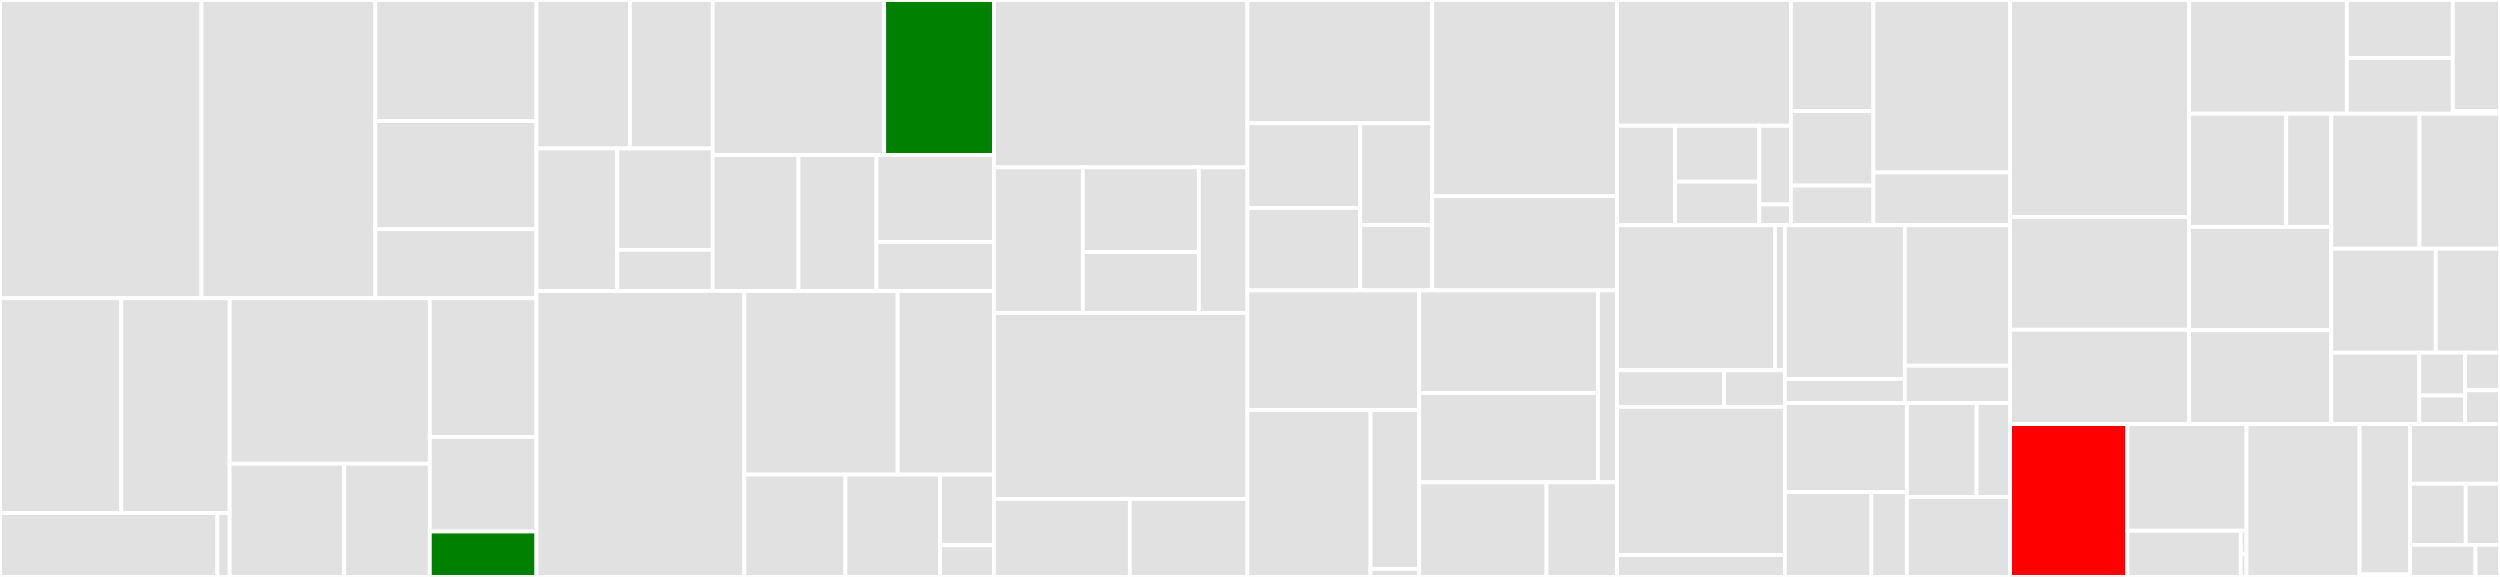 <svg baseProfile="full" width="650" height="150" viewBox="0 0 650 150" version="1.1"
xmlns="http://www.w3.org/2000/svg" xmlns:ev="http://www.w3.org/2001/xml-events"
xmlns:xlink="http://www.w3.org/1999/xlink">

<rect x="0" y="0" width="650" height="150" fill="#333333" stroke="none"/>

<style>rect.s{mask:url(#mask);}</style>
<defs>
  <pattern id="white" width="4" height="4" patternUnits="userSpaceOnUse" patternTransform="rotate(45)">
    <rect width="2" height="2" transform="translate(0,0)" fill="white"></rect>
  </pattern>
  <mask id="mask">
    <rect x="0" y="0" width="100%" height="100%" fill="url(#white)"></rect>
  </mask>
</defs>

<rect x="0" y="0" width="52.389" height="77.538" fill="#e1e1e1" stroke="white" stroke-width="1" class=" tooltipped" data-content="controller/daemonset/daemonset_controller.go"><title>controller/daemonset/daemonset_controller.go</title></rect>
<rect x="52.389" y="0" width="45.198" height="77.538" fill="#e1e1e1" stroke="white" stroke-width="1" class=" tooltipped" data-content="controller/daemonset/update.go"><title>controller/daemonset/update.go</title></rect>
<rect x="97.587" y="0" width="41.888" height="31.48" fill="#e1e1e1" stroke="white" stroke-width="1" class=" tooltipped" data-content="controller/daemonset/daemonset_util.go"><title>controller/daemonset/daemonset_util.go</title></rect>
<rect x="97.587" y="31.48" width="41.888" height="28.1" fill="#e1e1e1" stroke="white" stroke-width="1" class=" tooltipped" data-content="controller/daemonset/daemonset_event_handler.go"><title>controller/daemonset/daemonset_event_handler.go</title></rect>
<rect x="97.587" y="59.58" width="41.888" height="17.958" fill="#e1e1e1" stroke="white" stroke-width="1" class=" tooltipped" data-content="controller/daemonset/inplace_update.go"><title>controller/daemonset/inplace_update.go</title></rect>
<rect x="0" y="77.538" width="31.525" height="55.865" fill="#e1e1e1" stroke="white" stroke-width="1" class=" tooltipped" data-content="controller/cloneset/sync/cloneset_scale.go"><title>controller/cloneset/sync/cloneset_scale.go</title></rect>
<rect x="31.525" y="77.538" width="28.198" height="55.865" fill="#e1e1e1" stroke="white" stroke-width="1" class=" tooltipped" data-content="controller/cloneset/sync/cloneset_update.go"><title>controller/cloneset/sync/cloneset_update.go</title></rect>
<rect x="0" y="133.403" width="56.523" height="16.597" fill="#e1e1e1" stroke="white" stroke-width="1" class=" tooltipped" data-content="controller/cloneset/sync/cloneset_sync_utils.go"><title>controller/cloneset/sync/cloneset_sync_utils.go</title></rect>
<rect x="56.523" y="133.403" width="3.199" height="16.597" fill="#e1e1e1" stroke="white" stroke-width="1" class=" tooltipped" data-content="controller/cloneset/sync/api.go"><title>controller/cloneset/sync/api.go</title></rect>
<rect x="59.723" y="77.538" width="52.028" height="43.035" fill="#e1e1e1" stroke="white" stroke-width="1" class=" tooltipped" data-content="controller/cloneset/cloneset_controller.go"><title>controller/cloneset/cloneset_controller.go</title></rect>
<rect x="59.723" y="120.573" width="29.774" height="29.427" fill="#e1e1e1" stroke="white" stroke-width="1" class=" tooltipped" data-content="controller/cloneset/utils/pod_sorter.go"><title>controller/cloneset/utils/pod_sorter.go</title></rect>
<rect x="89.496" y="120.573" width="22.255" height="29.427" fill="#e1e1e1" stroke="white" stroke-width="1" class=" tooltipped" data-content="controller/cloneset/utils/cloneset_utils.go"><title>controller/cloneset/utils/cloneset_utils.go</title></rect>
<rect x="111.751" y="77.538" width="27.724" height="36.071" fill="#e1e1e1" stroke="white" stroke-width="1" class=" tooltipped" data-content="controller/cloneset/cloneset_event_handler.go"><title>controller/cloneset/cloneset_event_handler.go</title></rect>
<rect x="111.751" y="113.609" width="27.724" height="24.58" fill="#e1e1e1" stroke="white" stroke-width="1" class=" tooltipped" data-content="controller/cloneset/cloneset_predownload_image.go"><title>controller/cloneset/cloneset_predownload_image.go</title></rect>
<rect x="111.751" y="138.189" width="27.724" height="11.811" fill="green" stroke="white" stroke-width="1" class=" tooltipped" data-content="controller/cloneset/cloneset_status.go"><title>controller/cloneset/cloneset_status.go</title></rect>
<rect x="139.475" y="0" width="24.299" height="38.607" fill="#e1e1e1" stroke="white" stroke-width="1" class=" tooltipped" data-content="controller/uniteddeployment/adapter/statefulset_adapter.go"><title>controller/uniteddeployment/adapter/statefulset_adapter.go</title></rect>
<rect x="163.774" y="0" width="21.548" height="38.607" fill="#e1e1e1" stroke="white" stroke-width="1" class=" tooltipped" data-content="controller/uniteddeployment/adapter/deployment_adapter.go"><title>controller/uniteddeployment/adapter/deployment_adapter.go</title></rect>
<rect x="139.475" y="38.607" width="21.013" height="37.063" fill="#e1e1e1" stroke="white" stroke-width="1" class=" tooltipped" data-content="controller/uniteddeployment/adapter/advanced_statefulset_adapter.go"><title>controller/uniteddeployment/adapter/advanced_statefulset_adapter.go</title></rect>
<rect x="160.488" y="38.607" width="24.833" height="26.372" fill="#e1e1e1" stroke="white" stroke-width="1" class=" tooltipped" data-content="controller/uniteddeployment/adapter/cloneset_adapter.go"><title>controller/uniteddeployment/adapter/cloneset_adapter.go</title></rect>
<rect x="160.488" y="64.978" width="24.833" height="10.691" fill="#e1e1e1" stroke="white" stroke-width="1" class=" tooltipped" data-content="controller/uniteddeployment/adapter/adapter_util.go"><title>controller/uniteddeployment/adapter/adapter_util.go</title></rect>
<rect x="185.322" y="0" width="44.561" height="40.317" fill="#e1e1e1" stroke="white" stroke-width="1" class=" tooltipped" data-content="controller/uniteddeployment/uniteddeployment_controller.go"><title>controller/uniteddeployment/uniteddeployment_controller.go</title></rect>
<rect x="229.882" y="0" width="28.536" height="40.317" fill="green" stroke="white" stroke-width="1" class=" tooltipped" data-content="controller/uniteddeployment/revision.go"><title>controller/uniteddeployment/revision.go</title></rect>
<rect x="185.322" y="40.317" width="22.28" height="35.353" fill="#e1e1e1" stroke="white" stroke-width="1" class=" tooltipped" data-content="controller/uniteddeployment/uniteddeployment_update.go"><title>controller/uniteddeployment/uniteddeployment_update.go</title></rect>
<rect x="207.601" y="40.317" width="20.277" height="35.353" fill="#e1e1e1" stroke="white" stroke-width="1" class=" tooltipped" data-content="controller/uniteddeployment/subset_control.go"><title>controller/uniteddeployment/subset_control.go</title></rect>
<rect x="227.878" y="40.317" width="30.541" height="22.603" fill="#e1e1e1" stroke="white" stroke-width="1" class=" tooltipped" data-content="controller/uniteddeployment/allocator.go"><title>controller/uniteddeployment/allocator.go</title></rect>
<rect x="227.878" y="62.919" width="30.541" height="12.75" fill="#e1e1e1" stroke="white" stroke-width="1" class=" tooltipped" data-content="controller/uniteddeployment/uniteddeployment_controller_utils.go"><title>controller/uniteddeployment/uniteddeployment_controller_utils.go</title></rect>
<rect x="139.475" y="75.67" width="54.054" height="74.33" fill="#e1e1e1" stroke="white" stroke-width="1" class=" tooltipped" data-content="controller/statefulset/stateful_set_control.go"><title>controller/statefulset/stateful_set_control.go</title></rect>
<rect x="193.53" y="75.67" width="39.86" height="47.735" fill="#e1e1e1" stroke="white" stroke-width="1" class=" tooltipped" data-content="controller/statefulset/stateful_set_utils.go"><title>controller/statefulset/stateful_set_utils.go</title></rect>
<rect x="233.39" y="75.67" width="25.029" height="47.735" fill="#e1e1e1" stroke="white" stroke-width="1" class=" tooltipped" data-content="controller/statefulset/statefulset_controller.go"><title>controller/statefulset/statefulset_controller.go</title></rect>
<rect x="193.53" y="123.405" width="26.288" height="26.595" fill="#e1e1e1" stroke="white" stroke-width="1" class=" tooltipped" data-content="controller/statefulset/statefulset_predownload_image.go"><title>controller/statefulset/statefulset_predownload_image.go</title></rect>
<rect x="219.818" y="123.405" width="24.625" height="26.595" fill="#e1e1e1" stroke="white" stroke-width="1" class=" tooltipped" data-content="controller/statefulset/stateful_pod_control.go"><title>controller/statefulset/stateful_pod_control.go</title></rect>
<rect x="244.443" y="123.405" width="13.976" height="18.363" fill="#e1e1e1" stroke="white" stroke-width="1" class=" tooltipped" data-content="controller/statefulset/stateful_update_utils.go"><title>controller/statefulset/stateful_update_utils.go</title></rect>
<rect x="244.443" y="141.768" width="13.976" height="8.232" fill="#e1e1e1" stroke="white" stroke-width="1" class=" tooltipped" data-content="controller/statefulset/stateful_set_status_updater.go"><title>controller/statefulset/stateful_set_status_updater.go</title></rect>
<rect x="258.419" y="0" width="65.903" height="43.509" fill="#e1e1e1" stroke="white" stroke-width="1" class=" tooltipped" data-content="controller/workloadspread/workloadspread_controller.go"><title>controller/workloadspread/workloadspread_controller.go</title></rect>
<rect x="258.419" y="43.509" width="23.136" height="37.869" fill="#e1e1e1" stroke="white" stroke-width="1" class=" tooltipped" data-content="controller/workloadspread/workloadspread_event_handler.go"><title>controller/workloadspread/workloadspread_event_handler.go</title></rect>
<rect x="281.555" y="43.509" width="30.147" height="22.017" fill="#e1e1e1" stroke="white" stroke-width="1" class=" tooltipped" data-content="controller/workloadspread/update_pod_deletion_cost.go"><title>controller/workloadspread/update_pod_deletion_cost.go</title></rect>
<rect x="281.555" y="65.526" width="30.147" height="15.852" fill="#e1e1e1" stroke="white" stroke-width="1" class=" tooltipped" data-content="controller/workloadspread/reschedule.go"><title>controller/workloadspread/reschedule.go</title></rect>
<rect x="311.702" y="43.509" width="12.62" height="37.869" fill="#e1e1e1" stroke="white" stroke-width="1" class=" tooltipped" data-content="controller/workloadspread/workloadspread_controller_utils.go"><title>controller/workloadspread/workloadspread_controller_utils.go</title></rect>
<rect x="258.419" y="81.379" width="65.903" height="48.344" fill="#e1e1e1" stroke="white" stroke-width="1" class=" tooltipped" data-content="controller/broadcastjob/broadcastjob_controller.go"><title>controller/broadcastjob/broadcastjob_controller.go</title></rect>
<rect x="258.419" y="129.722" width="35.352" height="20.278" fill="#e1e1e1" stroke="white" stroke-width="1" class=" tooltipped" data-content="controller/broadcastjob/broadcastjob_event_handler.go"><title>controller/broadcastjob/broadcastjob_event_handler.go</title></rect>
<rect x="293.771" y="129.722" width="30.551" height="20.278" fill="#e1e1e1" stroke="white" stroke-width="1" class=" tooltipped" data-content="controller/broadcastjob/broadcastjob_utils.go"><title>controller/broadcastjob/broadcastjob_utils.go</title></rect>
<rect x="324.322" y="0" width="48.055" height="32.044" fill="#e1e1e1" stroke="white" stroke-width="1" class=" tooltipped" data-content="controller/sidecarset/sidecarset_processor.go"><title>controller/sidecarset/sidecarset_processor.go</title></rect>
<rect x="324.322" y="32.044" width="29.322" height="22.033" fill="#e1e1e1" stroke="white" stroke-width="1" class=" tooltipped" data-content="controller/sidecarset/sidecarset_strategy.go"><title>controller/sidecarset/sidecarset_strategy.go</title></rect>
<rect x="324.322" y="54.077" width="29.322" height="21.429" fill="#e1e1e1" stroke="white" stroke-width="1" class=" tooltipped" data-content="controller/sidecarset/sidecarset_pod_event_handler.go"><title>controller/sidecarset/sidecarset_pod_event_handler.go</title></rect>
<rect x="353.643" y="32.044" width="18.733" height="26.455" fill="#e1e1e1" stroke="white" stroke-width="1" class=" tooltipped" data-content="controller/sidecarset/sidecarset_hotupgrade.go"><title>controller/sidecarset/sidecarset_hotupgrade.go</title></rect>
<rect x="353.643" y="58.499" width="18.733" height="17.007" fill="#e1e1e1" stroke="white" stroke-width="1" class=" tooltipped" data-content="controller/sidecarset/sidecarset_controller.go"><title>controller/sidecarset/sidecarset_controller.go</title></rect>
<rect x="372.377" y="0" width="48.055" height="51.013" fill="#e1e1e1" stroke="white" stroke-width="1" class=" tooltipped" data-content="controller/podunavailablebudget/podunavailablebudget_controller.go"><title>controller/podunavailablebudget/podunavailablebudget_controller.go</title></rect>
<rect x="372.377" y="51.013" width="48.055" height="24.494" fill="#e1e1e1" stroke="white" stroke-width="1" class=" tooltipped" data-content="controller/podunavailablebudget/pub_pod_event_handler.go"><title>controller/podunavailablebudget/pub_pod_event_handler.go</title></rect>
<rect x="324.322" y="75.506" width="44.669" height="31.105" fill="#e1e1e1" stroke="white" stroke-width="1" class=" tooltipped" data-content="controller/advancedcronjob/advancedcronjob_job_controller.go"><title>controller/advancedcronjob/advancedcronjob_job_controller.go</title></rect>
<rect x="324.322" y="106.611" width="32.023" height="43.389" fill="#e1e1e1" stroke="white" stroke-width="1" class=" tooltipped" data-content="controller/advancedcronjob/advancedcronjob_broadcastjob_controller.go"><title>controller/advancedcronjob/advancedcronjob_broadcastjob_controller.go</title></rect>
<rect x="356.345" y="106.611" width="12.646" height="41.289" fill="#e1e1e1" stroke="white" stroke-width="1" class=" tooltipped" data-content="controller/advancedcronjob/advancedcronjob_controller.go"><title>controller/advancedcronjob/advancedcronjob_controller.go</title></rect>
<rect x="356.345" y="147.901" width="12.646" height="2.099" fill="#e1e1e1" stroke="white" stroke-width="1" class=" tooltipped" data-content="controller/advancedcronjob/advancedcronjob_utils.go"><title>controller/advancedcronjob/advancedcronjob_utils.go</title></rect>
<rect x="368.991" y="75.506" width="46.474" height="26.66" fill="#e1e1e1" stroke="white" stroke-width="1" class=" tooltipped" data-content="controller/resourcedistribution/resourcedistribution_controller.go"><title>controller/resourcedistribution/resourcedistribution_controller.go</title></rect>
<rect x="368.991" y="102.166" width="46.474" height="23.232" fill="#e1e1e1" stroke="white" stroke-width="1" class=" tooltipped" data-content="controller/resourcedistribution/utils.go"><title>controller/resourcedistribution/utils.go</title></rect>
<rect x="415.465" y="75.506" width="4.967" height="49.892" fill="#e1e1e1" stroke="white" stroke-width="1" class=" tooltipped" data-content="controller/resourcedistribution/resourcedistribution_namespace_event_handler.go"><title>controller/resourcedistribution/resourcedistribution_namespace_event_handler.go</title></rect>
<rect x="368.991" y="125.398" width="33.095" height="24.602" fill="#e1e1e1" stroke="white" stroke-width="1" class=" tooltipped" data-content="controller/containerlaunchpriority/container_launch_priority_controller.go"><title>controller/containerlaunchpriority/container_launch_priority_controller.go</title></rect>
<rect x="402.086" y="125.398" width="18.346" height="24.602" fill="#e1e1e1" stroke="white" stroke-width="1" class=" tooltipped" data-content="controller/podreadiness/pod_readiness_controller.go"><title>controller/podreadiness/pod_readiness_controller.go</title></rect>
<rect x="420.432" y="0" width="45.198" height="32.699" fill="#e1e1e1" stroke="white" stroke-width="1" class=" tooltipped" data-content="webhook/pod/mutating/sidecarset.go"><title>webhook/pod/mutating/sidecarset.go</title></rect>
<rect x="420.432" y="32.699" width="15.066" height="25.846" fill="#e1e1e1" stroke="white" stroke-width="1" class=" tooltipped" data-content="webhook/pod/mutating/container_launch_priority_initialization.go"><title>webhook/pod/mutating/container_launch_priority_initialization.go</title></rect>
<rect x="435.498" y="32.699" width="21.914" height="14.538" fill="#e1e1e1" stroke="white" stroke-width="1" class=" tooltipped" data-content="webhook/pod/mutating/sidecarset_hotupgrade.go"><title>webhook/pod/mutating/sidecarset_hotupgrade.go</title></rect>
<rect x="435.498" y="47.237" width="21.914" height="11.308" fill="#e1e1e1" stroke="white" stroke-width="1" class=" tooltipped" data-content="webhook/pod/mutating/pod_create_update_handler.go"><title>webhook/pod/mutating/pod_create_update_handler.go</title></rect>
<rect x="457.413" y="32.699" width="8.218" height="20.461" fill="#e1e1e1" stroke="white" stroke-width="1" class=" tooltipped" data-content="webhook/pod/mutating/workloadspread.go"><title>webhook/pod/mutating/workloadspread.go</title></rect>
<rect x="457.413" y="53.16" width="8.218" height="5.385" fill="#e1e1e1" stroke="white" stroke-width="1" class=" tooltipped" data-content="webhook/pod/mutating/pod_readiness.go"><title>webhook/pod/mutating/pod_readiness.go</title></rect>
<rect x="465.63" y="0" width="21.465" height="28.86" fill="#e1e1e1" stroke="white" stroke-width="1" class=" tooltipped" data-content="webhook/pod/validating/pod_unavailable_budget.go"><title>webhook/pod/validating/pod_unavailable_budget.go</title></rect>
<rect x="465.63" y="28.86" width="21.465" height="19.378" fill="#e1e1e1" stroke="white" stroke-width="1" class=" tooltipped" data-content="webhook/pod/validating/workloadspread.go"><title>webhook/pod/validating/workloadspread.go</title></rect>
<rect x="465.63" y="48.238" width="21.465" height="10.307" fill="#e1e1e1" stroke="white" stroke-width="1" class=" tooltipped" data-content="webhook/pod/validating/pod_create_update_handler.go"><title>webhook/pod/validating/pod_create_update_handler.go</title></rect>
<rect x="487.096" y="0" width="35.524" height="44.843" fill="#e1e1e1" stroke="white" stroke-width="1" class=" tooltipped" data-content="webhook/statefulset/validating/statefulset_validation.go"><title>webhook/statefulset/validating/statefulset_validation.go</title></rect>
<rect x="487.096" y="44.843" width="35.524" height="13.702" fill="#e1e1e1" stroke="white" stroke-width="1" class=" tooltipped" data-content="webhook/statefulset/validating/statefulset_create_update_handler.go"><title>webhook/statefulset/validating/statefulset_create_update_handler.go</title></rect>
<rect x="420.432" y="58.545" width="41.062" height="37.718" fill="#e1e1e1" stroke="white" stroke-width="1" class=" tooltipped" data-content="webhook/sidecarset/validating/sidecarset_create_update_handler.go"><title>webhook/sidecarset/validating/sidecarset_create_update_handler.go</title></rect>
<rect x="461.494" y="58.545" width="2.581" height="37.718" fill="#e1e1e1" stroke="white" stroke-width="1" class=" tooltipped" data-content="webhook/sidecarset/validating/utils.go"><title>webhook/sidecarset/validating/utils.go</title></rect>
<rect x="420.432" y="96.263" width="27.857" height="9.531" fill="#e1e1e1" stroke="white" stroke-width="1" class=" tooltipped" data-content="webhook/sidecarset/mutating/sidecarset_create_update_handler.go"><title>webhook/sidecarset/mutating/sidecarset_create_update_handler.go</title></rect>
<rect x="448.289" y="96.263" width="15.786" height="9.531" fill="#e1e1e1" stroke="white" stroke-width="1" class=" tooltipped" data-content="webhook/sidecarset/mutating/hash.go"><title>webhook/sidecarset/mutating/hash.go</title></rect>
<rect x="420.432" y="105.793" width="43.643" height="38.529" fill="#e1e1e1" stroke="white" stroke-width="1" class=" tooltipped" data-content="webhook/uniteddeployment/validating/uniteddeployment_validation.go"><title>webhook/uniteddeployment/validating/uniteddeployment_validation.go</title></rect>
<rect x="420.432" y="144.322" width="43.643" height="5.678" fill="#e1e1e1" stroke="white" stroke-width="1" class=" tooltipped" data-content="webhook/uniteddeployment/validating/uniteddeployment_create_update_handler.go"><title>webhook/uniteddeployment/validating/uniteddeployment_create_update_handler.go</title></rect>
<rect x="464.075" y="58.545" width="31.186" height="40.013" fill="#e1e1e1" stroke="white" stroke-width="1" class=" tooltipped" data-content="webhook/workloadspread/validating/workloadspread_validation.go"><title>webhook/workloadspread/validating/workloadspread_validation.go</title></rect>
<rect x="464.075" y="98.558" width="31.186" height="6.243" fill="#e1e1e1" stroke="white" stroke-width="1" class=" tooltipped" data-content="webhook/workloadspread/validating/workloadspread_create_update_handler.go"><title>webhook/workloadspread/validating/workloadspread_create_update_handler.go</title></rect>
<rect x="495.26" y="58.545" width="27.359" height="36.552" fill="#e1e1e1" stroke="white" stroke-width="1" class=" tooltipped" data-content="webhook/cloneset/validating/validation.go"><title>webhook/cloneset/validating/validation.go</title></rect>
<rect x="495.26" y="95.097" width="27.359" height="9.704" fill="#e1e1e1" stroke="white" stroke-width="1" class=" tooltipped" data-content="webhook/cloneset/validating/cloneset_create_update_handler.go"><title>webhook/cloneset/validating/cloneset_create_update_handler.go</title></rect>
<rect x="464.075" y="104.802" width="31.72" height="23.157" fill="#e1e1e1" stroke="white" stroke-width="1" class=" tooltipped" data-content="webhook/podunavailablebudget/validating/pub_create_update_handler.go"><title>webhook/podunavailablebudget/validating/pub_create_update_handler.go</title></rect>
<rect x="464.075" y="127.959" width="22.485" height="22.041" fill="#e1e1e1" stroke="white" stroke-width="1" class=" tooltipped" data-content="webhook/resourcedistribution/validating/resourcedistribution_create_update_handler.go"><title>webhook/resourcedistribution/validating/resourcedistribution_create_update_handler.go</title></rect>
<rect x="486.56" y="127.959" width="9.235" height="22.041" fill="#e1e1e1" stroke="white" stroke-width="1" class=" tooltipped" data-content="webhook/resourcedistribution/validating/utils.go"><title>webhook/resourcedistribution/validating/utils.go</title></rect>
<rect x="495.795" y="104.802" width="18.125" height="24.414" fill="#e1e1e1" stroke="white" stroke-width="1" class=" tooltipped" data-content="webhook/broadcastjob/validating/broadcastjob_create_update_handler.go"><title>webhook/broadcastjob/validating/broadcastjob_create_update_handler.go</title></rect>
<rect x="513.92" y="104.802" width="8.7" height="24.414" fill="#e1e1e1" stroke="white" stroke-width="1" class=" tooltipped" data-content="webhook/broadcastjob/mutating/broadcastjob_create_update_handler.go"><title>webhook/broadcastjob/mutating/broadcastjob_create_update_handler.go</title></rect>
<rect x="495.795" y="129.215" width="26.825" height="20.785" fill="#e1e1e1" stroke="white" stroke-width="1" class=" tooltipped" data-content="webhook/daemonset/validating/daemonset_create_update_handler.go"><title>webhook/daemonset/validating/daemonset_create_update_handler.go</title></rect>
<rect x="522.62" y="0" width="46.554" height="56.46" fill="#e1e1e1" stroke="white" stroke-width="1" class=" tooltipped" data-content="util/workloadspread/workloadspread.go"><title>util/workloadspread/workloadspread.go</title></rect>
<rect x="522.62" y="56.46" width="46.554" height="29.276" fill="#e1e1e1" stroke="white" stroke-width="1" class=" tooltipped" data-content="util/inplaceupdate/inplace_update.go"><title>util/inplaceupdate/inplace_update.go</title></rect>
<rect x="522.62" y="85.736" width="46.554" height="24.523" fill="#e1e1e1" stroke="white" stroke-width="1" class=" tooltipped" data-content="util/inplaceupdate/inplace_update_defaults.go"><title>util/inplaceupdate/inplace_update_defaults.go</title></rect>
<rect x="569.173" y="0" width="41.012" height="29.563" fill="#e1e1e1" stroke="white" stroke-width="1" class=" tooltipped" data-content="util/imagejob/imagejob_reader.go"><title>util/imagejob/imagejob_reader.go</title></rect>
<rect x="610.185" y="0" width="27.541" height="15.103" fill="#e1e1e1" stroke="white" stroke-width="1" class=" tooltipped" data-content="util/expectations/scale_expectations.go"><title>util/expectations/scale_expectations.go</title></rect>
<rect x="610.185" y="15.103" width="27.541" height="14.46" fill="#e1e1e1" stroke="white" stroke-width="1" class=" tooltipped" data-content="util/expectations/update_expectations.go"><title>util/expectations/update_expectations.go</title></rect>
<rect x="637.726" y="0" width="12.274" height="28.842" fill="#e1e1e1" stroke="white" stroke-width="1" class=" tooltipped" data-content="util/expectations/resource_version_expectation.go"><title>util/expectations/resource_version_expectation.go</title></rect>
<rect x="637.726" y="28.842" width="12.274" height="0.721" fill="#e1e1e1" stroke="white" stroke-width="1" class=" tooltipped" data-content="util/expectations/init.go"><title>util/expectations/init.go</title></rect>
<rect x="569.173" y="29.563" width="25.24" height="29.453" fill="#e1e1e1" stroke="white" stroke-width="1" class=" tooltipped" data-content="util/updatesort/scatter_sort.go"><title>util/updatesort/scatter_sort.go</title></rect>
<rect x="594.413" y="29.563" width="11.719" height="29.453" fill="#e1e1e1" stroke="white" stroke-width="1" class=" tooltipped" data-content="util/updatesort/priority_sort.go"><title>util/updatesort/priority_sort.go</title></rect>
<rect x="569.173" y="59.016" width="36.959" height="26.819" fill="#e1e1e1" stroke="white" stroke-width="1" class=" tooltipped" data-content="util/refmanager/ref_manager.go"><title>util/refmanager/ref_manager.go</title></rect>
<rect x="569.173" y="85.835" width="36.959" height="24.424" fill="#e1e1e1" stroke="white" stroke-width="1" class=" tooltipped" data-content="util/pods.go"><title>util/pods.go</title></rect>
<rect x="606.132" y="29.563" width="22.942" height="35.103" fill="#e1e1e1" stroke="white" stroke-width="1" class=" tooltipped" data-content="util/history/controller_history.go"><title>util/history/controller_history.go</title></rect>
<rect x="629.074" y="29.563" width="20.926" height="35.103" fill="#e1e1e1" stroke="white" stroke-width="1" class=" tooltipped" data-content="util/selector.go"><title>util/selector.go</title></rect>
<rect x="606.132" y="64.666" width="27.172" height="27.033" fill="#e1e1e1" stroke="white" stroke-width="1" class=" tooltipped" data-content="util/podreadiness/pod_readiness_utils.go"><title>util/podreadiness/pod_readiness_utils.go</title></rect>
<rect x="633.304" y="64.666" width="16.696" height="27.033" fill="#e1e1e1" stroke="white" stroke-width="1" class=" tooltipped" data-content="util/tools.go"><title>util/tools.go</title></rect>
<rect x="606.132" y="91.699" width="22.888" height="18.56" fill="#e1e1e1" stroke="white" stroke-width="1" class=" tooltipped" data-content="util/containermeta/env_hash.go"><title>util/containermeta/env_hash.go</title></rect>
<rect x="629.02" y="91.699" width="11.921" height="11.136" fill="#e1e1e1" stroke="white" stroke-width="1" class=" tooltipped" data-content="util/json.go"><title>util/json.go</title></rect>
<rect x="629.02" y="102.835" width="11.921" height="7.424" fill="#e1e1e1" stroke="white" stroke-width="1" class=" tooltipped" data-content="util/cache.go"><title>util/cache.go</title></rect>
<rect x="640.94" y="91.699" width="9.06" height="9.768" fill="#e1e1e1" stroke="white" stroke-width="1" class=" tooltipped" data-content="util/client.go"><title>util/client.go</title></rect>
<rect x="640.94" y="101.468" width="9.06" height="8.792" fill="#e1e1e1" stroke="white" stroke-width="1" class=" tooltipped" data-content="util/lock.go"><title>util/lock.go</title></rect>
<rect x="522.62" y="110.259" width="30.509" height="39.741" fill="red" stroke="white" stroke-width="1" class=" tooltipped" data-content="control/sidecarcontrol/util.go"><title>control/sidecarcontrol/util.go</title></rect>
<rect x="553.129" y="110.259" width="30.954" height="27.733" fill="#e1e1e1" stroke="white" stroke-width="1" class=" tooltipped" data-content="control/sidecarcontrol/sidecarset_control.go"><title>control/sidecarcontrol/sidecarset_control.go</title></rect>
<rect x="553.129" y="137.992" width="29.48" height="12.008" fill="#e1e1e1" stroke="white" stroke-width="1" class=" tooltipped" data-content="control/sidecarcontrol/util_hotupgrade.go"><title>control/sidecarcontrol/util_hotupgrade.go</title></rect>
<rect x="582.609" y="137.992" width="1.474" height="6.004" fill="#e1e1e1" stroke="white" stroke-width="1" class=" tooltipped" data-content="control/sidecarcontrol/api.go"><title>control/sidecarcontrol/api.go</title></rect>
<rect x="582.609" y="143.996" width="1.474" height="6.004" fill="#e1e1e1" stroke="white" stroke-width="1" class=" tooltipped" data-content="control/sidecarcontrol/revision_adapter.go"><title>control/sidecarcontrol/revision_adapter.go</title></rect>
<rect x="584.083" y="110.259" width="29.395" height="39.741" fill="#e1e1e1" stroke="white" stroke-width="1" class=" tooltipped" data-content="control/pubcontrol/utils.go"><title>control/pubcontrol/utils.go</title></rect>
<rect x="613.478" y="110.259" width="13.139" height="39.067" fill="#e1e1e1" stroke="white" stroke-width="1" class=" tooltipped" data-content="control/pubcontrol/pub_control.go"><title>control/pubcontrol/pub_control.go</title></rect>
<rect x="613.478" y="149.326" width="13.139" height="0.674" fill="#e1e1e1" stroke="white" stroke-width="1" class=" tooltipped" data-content="control/pubcontrol/api.go"><title>control/pubcontrol/api.go</title></rect>
<rect x="626.617" y="110.259" width="23.383" height="15.518" fill="#e1e1e1" stroke="white" stroke-width="1" class=" tooltipped" data-content="daemon/util/util.go"><title>daemon/util/util.go</title></rect>
<rect x="626.617" y="125.777" width="14.475" height="15.896" fill="#e1e1e1" stroke="white" stroke-width="1" class=" tooltipped" data-content="daemon/util/healthz.go"><title>daemon/util/healthz.go</title></rect>
<rect x="641.092" y="125.777" width="8.908" height="15.896" fill="#e1e1e1" stroke="white" stroke-width="1" class=" tooltipped" data-content="daemon/util/error.go"><title>daemon/util/error.go</title></rect>
<rect x="626.617" y="141.673" width="17.006" height="8.327" fill="#e1e1e1" stroke="white" stroke-width="1" class=" tooltipped" data-content="daemon/util/secret_manager.go"><title>daemon/util/secret_manager.go</title></rect>
<rect x="643.623" y="141.673" width="6.377" height="8.327" fill="#e1e1e1" stroke="white" stroke-width="1" class=" tooltipped" data-content="daemon/util/account_manager.go"><title>daemon/util/account_manager.go</title></rect>
</svg>